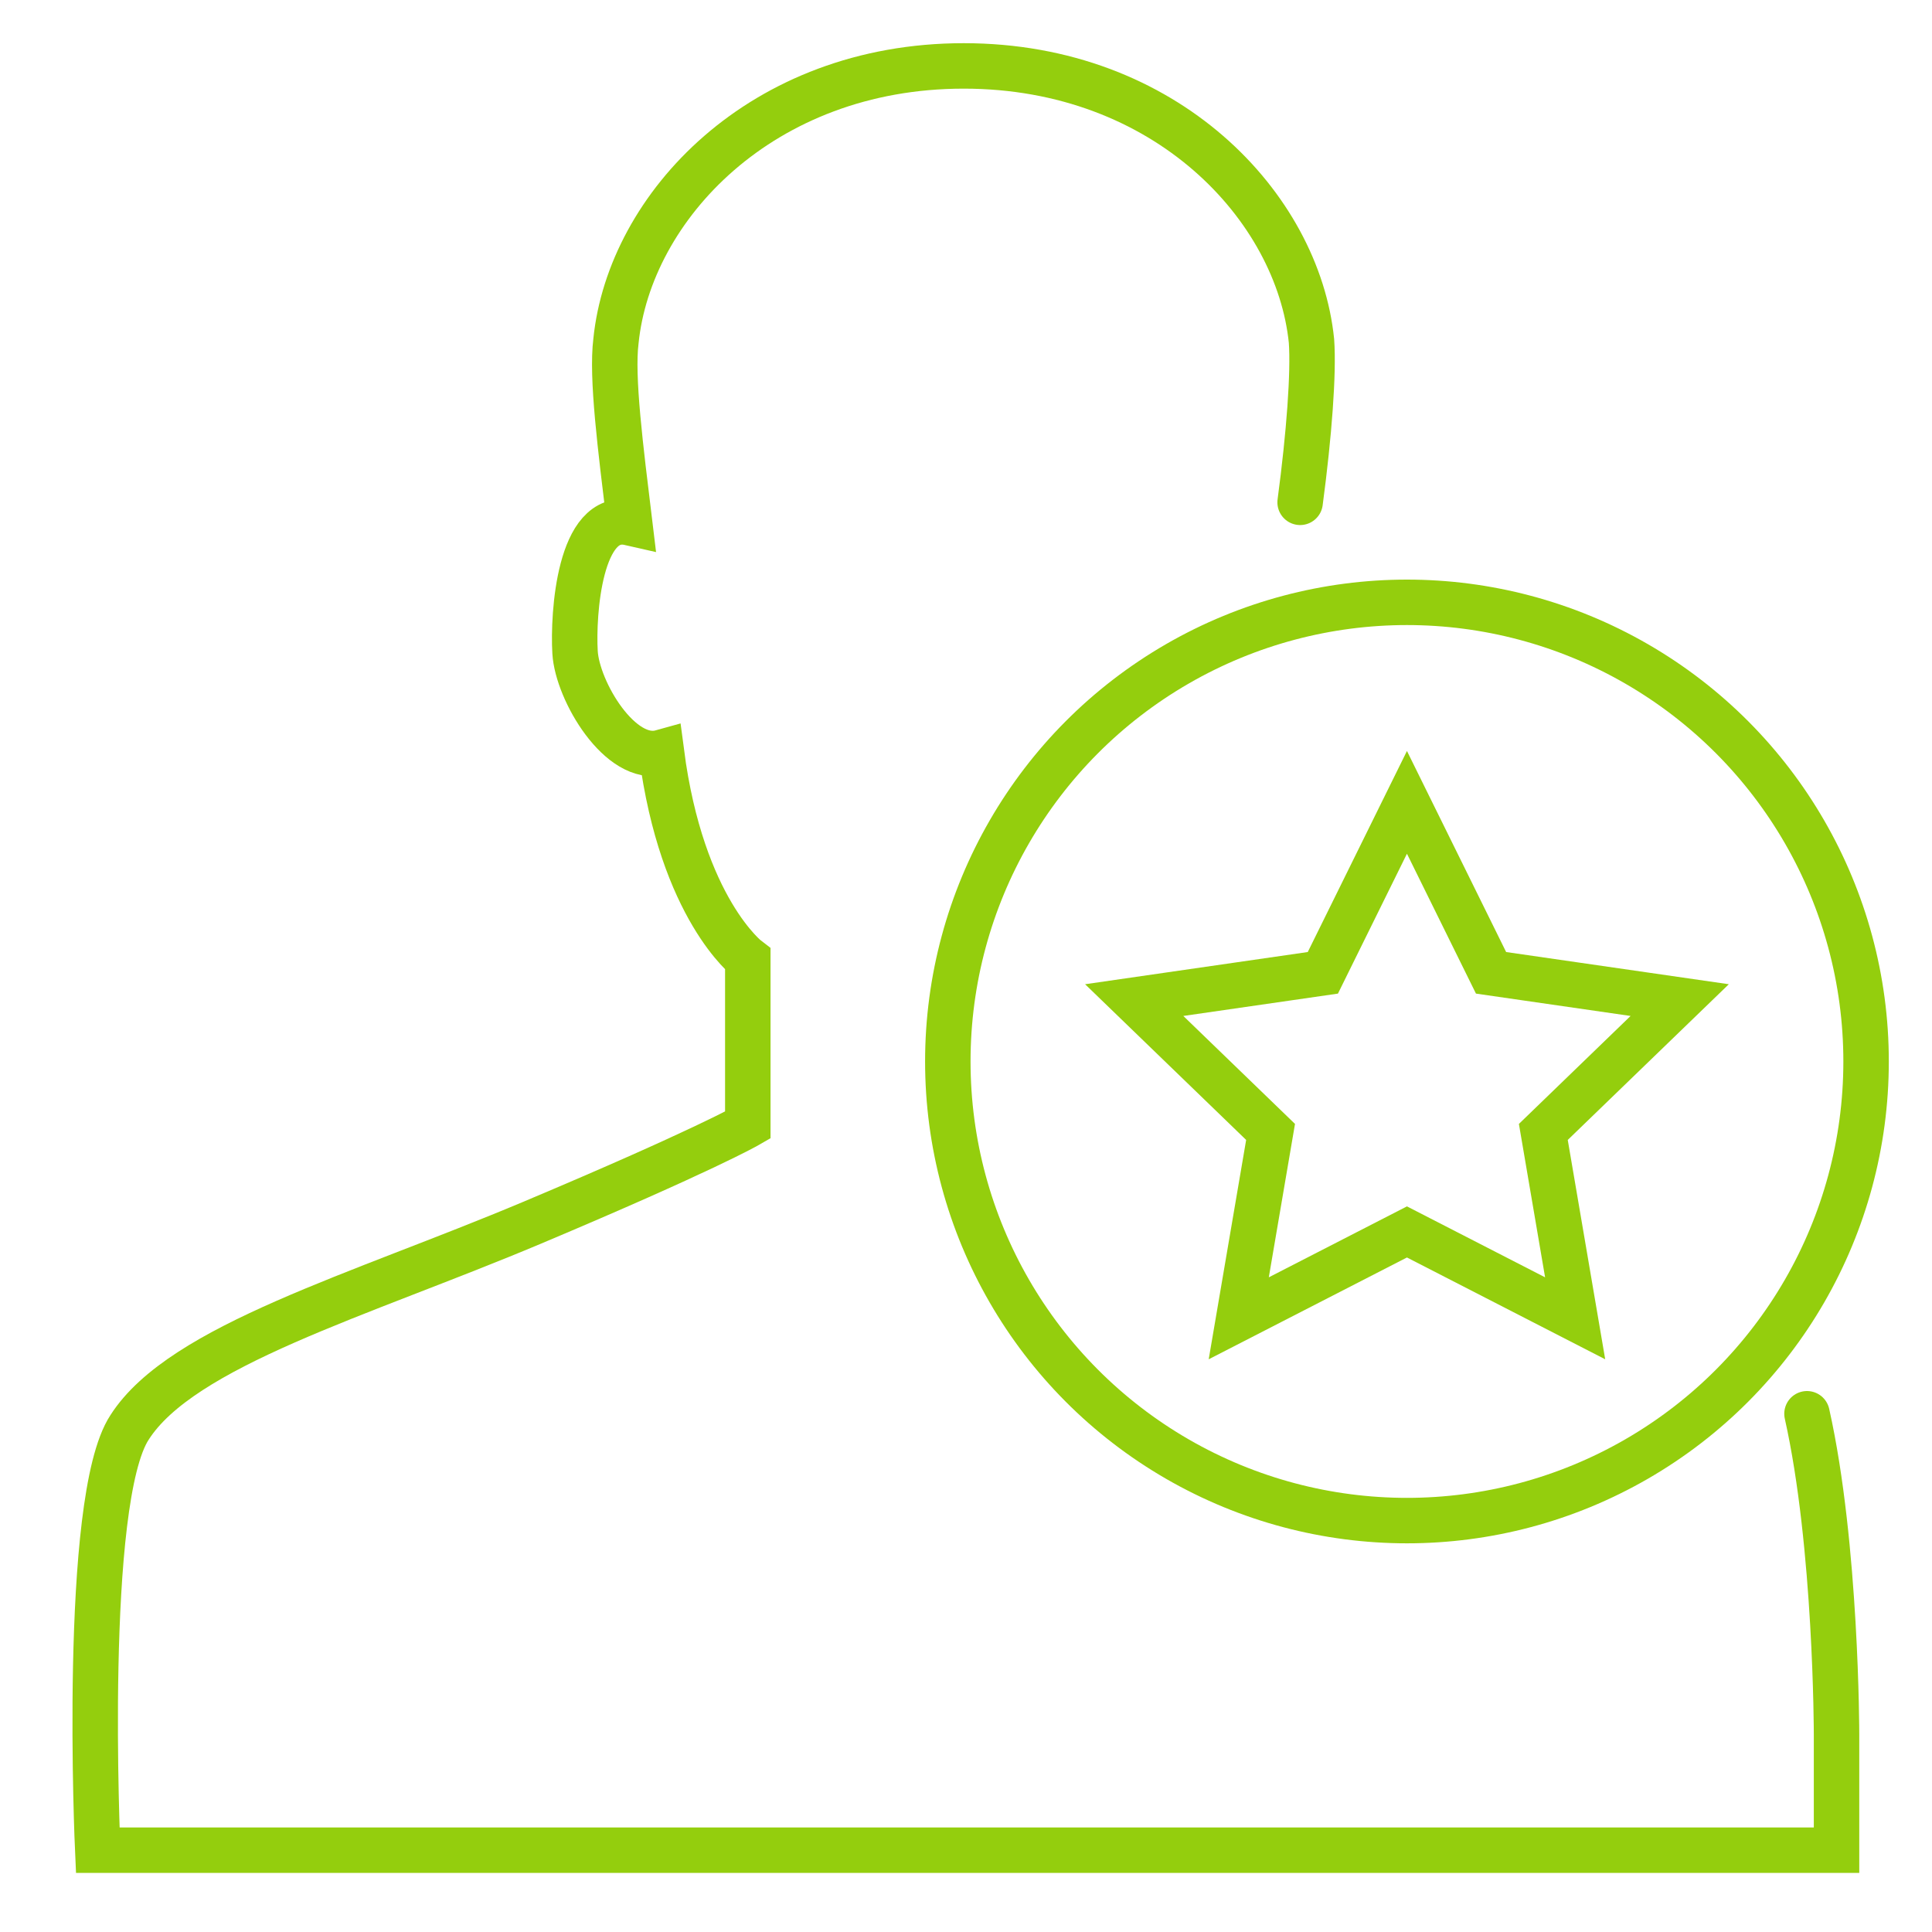 <?xml version="1.0" encoding="UTF-8"?>
<svg id="Capa_1" data-name="Capa 1" xmlns="http://www.w3.org/2000/svg" version="1.1" viewBox="0 0 85 85">
  <defs>
    <style>
      .cls-1 {
        stroke-linecap: round;
      }

      .cls-1, .cls-2 {
        fill: none;
        stroke: #94ce0d;
        stroke-miterlimit: 10;
        stroke-width: 2px;
      }
    </style>
  </defs>
  <path class="cls-1" d="M57.2,22.1c.4-3,.6-5.7.5-7.1-.6-5.9-6.4-12.1-15.3-12.1s-14.7,6.2-15.3,12.1c-.2,1.6.2,4.7.6,8-2.2-.5-2.5,4-2.4,5.7.1,1.7,2,4.9,3.8,4.4.9,6.9,3.8,9.1,3.8,9.1v7.3c0,0-1.9,1.1-9.5,4.3-7.6,3.2-15.4,5.4-17.7,9-2.1,3.2-1.4,18.6-1.4,18.6h76.5s0-2.2,0-5.1c0,0,0-8.3-1.3-14.1"/>
  <polygon class="cls-2" points="61.9 54.2 54.5 58 55.9 49.8 49.9 44 58.2 42.8 61.9 35.3 65.6 42.8 73.9 44 67.9 49.8 69.3 58 61.9 54.2"/>
  <circle class="cls-2" cx="61.9" cy="46.7" r="20.2"/>
</svg>